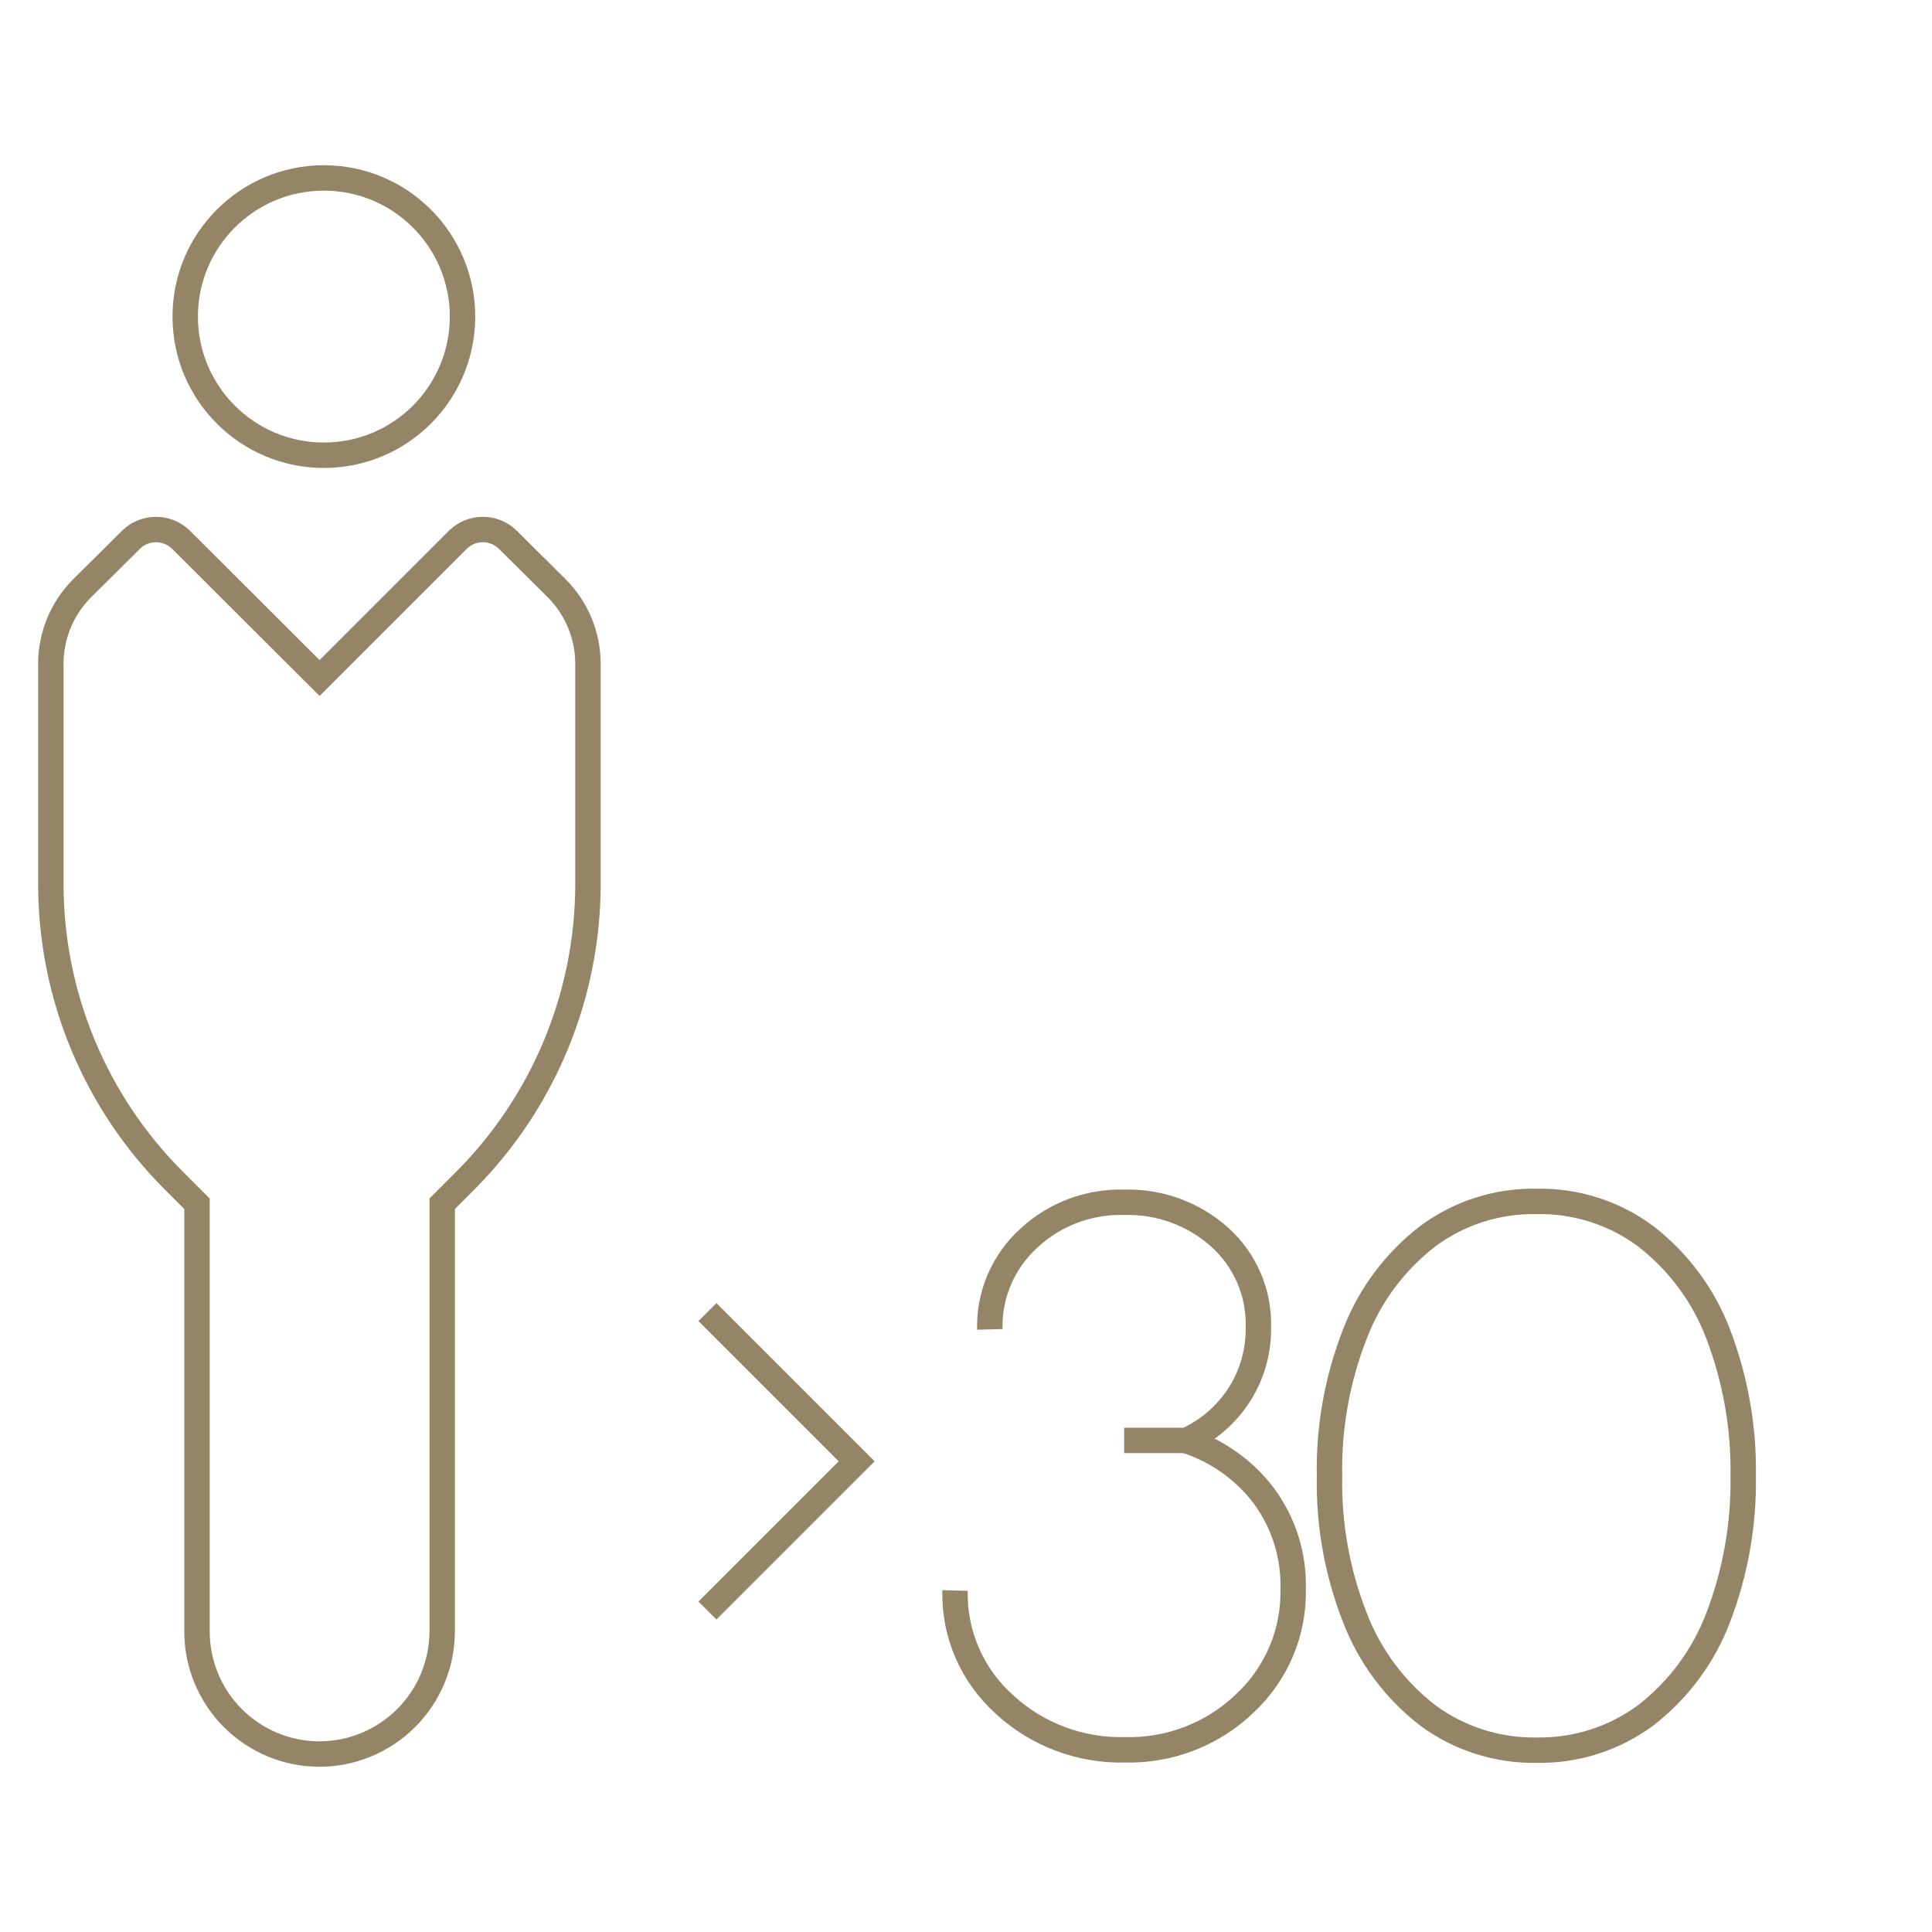 <svg width="76" height="76" viewBox="0 0 76 76" fill="none" xmlns="http://www.w3.org/2000/svg">
<path d="M12.572 69C13.85 68.996 15.074 68.487 15.978 67.583C16.882 66.679 17.391 65.455 17.395 64.177V47.352L18.306 46.44C21.392 43.342 23.127 39.148 23.129 34.775V26.096C23.125 25 22.692 23.948 21.924 23.166L19.961 21.217C19.7 20.968 19.353 20.83 18.993 20.83C18.633 20.83 18.287 20.968 18.026 21.217L12.572 26.671L7.104 21.217C6.843 20.968 6.496 20.83 6.136 20.83C5.776 20.83 5.429 20.968 5.169 21.217L3.206 23.166C2.437 23.948 2.005 25 2 26.096V34.775C2 36.942 2.428 39.088 3.258 41.089C4.088 43.091 5.304 44.909 6.837 46.44L7.749 47.352V64.177C7.749 64.81 7.873 65.437 8.116 66.022C8.358 66.608 8.713 67.139 9.161 67.587C9.609 68.035 10.141 68.39 10.726 68.633C11.311 68.875 11.938 69 12.572 69Z" stroke="#948567" stroke-miterlimit="10"/>
<path d="M12.74 17.908C15.752 17.908 18.194 15.466 18.194 12.454C18.194 9.442 15.752 7 12.74 7C9.728 7 7.286 9.442 7.286 12.454C7.286 15.466 9.728 17.908 12.74 17.908Z" stroke="#948567" stroke-miterlimit="10"/>
<path d="M38.937 52.294C38.919 51.622 39.046 50.955 39.311 50.336C39.575 49.718 39.971 49.162 40.472 48.707C40.973 48.24 41.563 47.874 42.208 47.632C42.853 47.389 43.54 47.275 44.229 47.295C45.612 47.257 46.956 47.748 47.98 48.666C48.477 49.114 48.87 49.663 49.133 50.275C49.395 50.886 49.521 51.547 49.501 52.211C49.518 53.148 49.258 54.068 48.752 54.86C48.246 55.652 47.516 56.281 46.653 56.669C47.88 57.065 48.952 57.827 49.723 58.849C50.503 59.912 50.905 61.199 50.869 62.511C50.888 63.35 50.729 64.185 50.401 64.96C50.073 65.734 49.584 66.433 48.966 67.009C48.344 67.608 47.607 68.077 46.798 68.391C45.989 68.704 45.125 68.854 44.257 68.834C42.504 68.876 40.803 68.239 39.52 67.057C38.887 66.491 38.385 65.797 38.048 65.022C37.711 64.247 37.547 63.409 37.569 62.566M46.66 56.662H44.222M27.829 51.614L33.699 57.484L27.829 63.354M60.454 47.26C61.997 47.231 63.506 47.714 64.739 48.632C66.027 49.63 67.012 50.958 67.587 52.472C68.269 54.257 68.603 56.153 68.573 58.061C68.603 59.964 68.269 61.855 67.587 63.636C67.012 65.149 66.027 66.478 64.739 67.476C63.505 68.39 61.997 68.873 60.454 68.847C58.908 68.874 57.398 68.392 56.161 67.476C54.87 66.478 53.88 65.15 53.3 63.636C52.602 61.859 52.263 59.965 52.3 58.061C52.263 56.151 52.603 54.253 53.3 52.472C53.88 50.957 54.87 49.629 56.161 48.632C57.396 47.713 58.908 47.23 60.454 47.26Z" stroke="#948567"/>
</svg>
